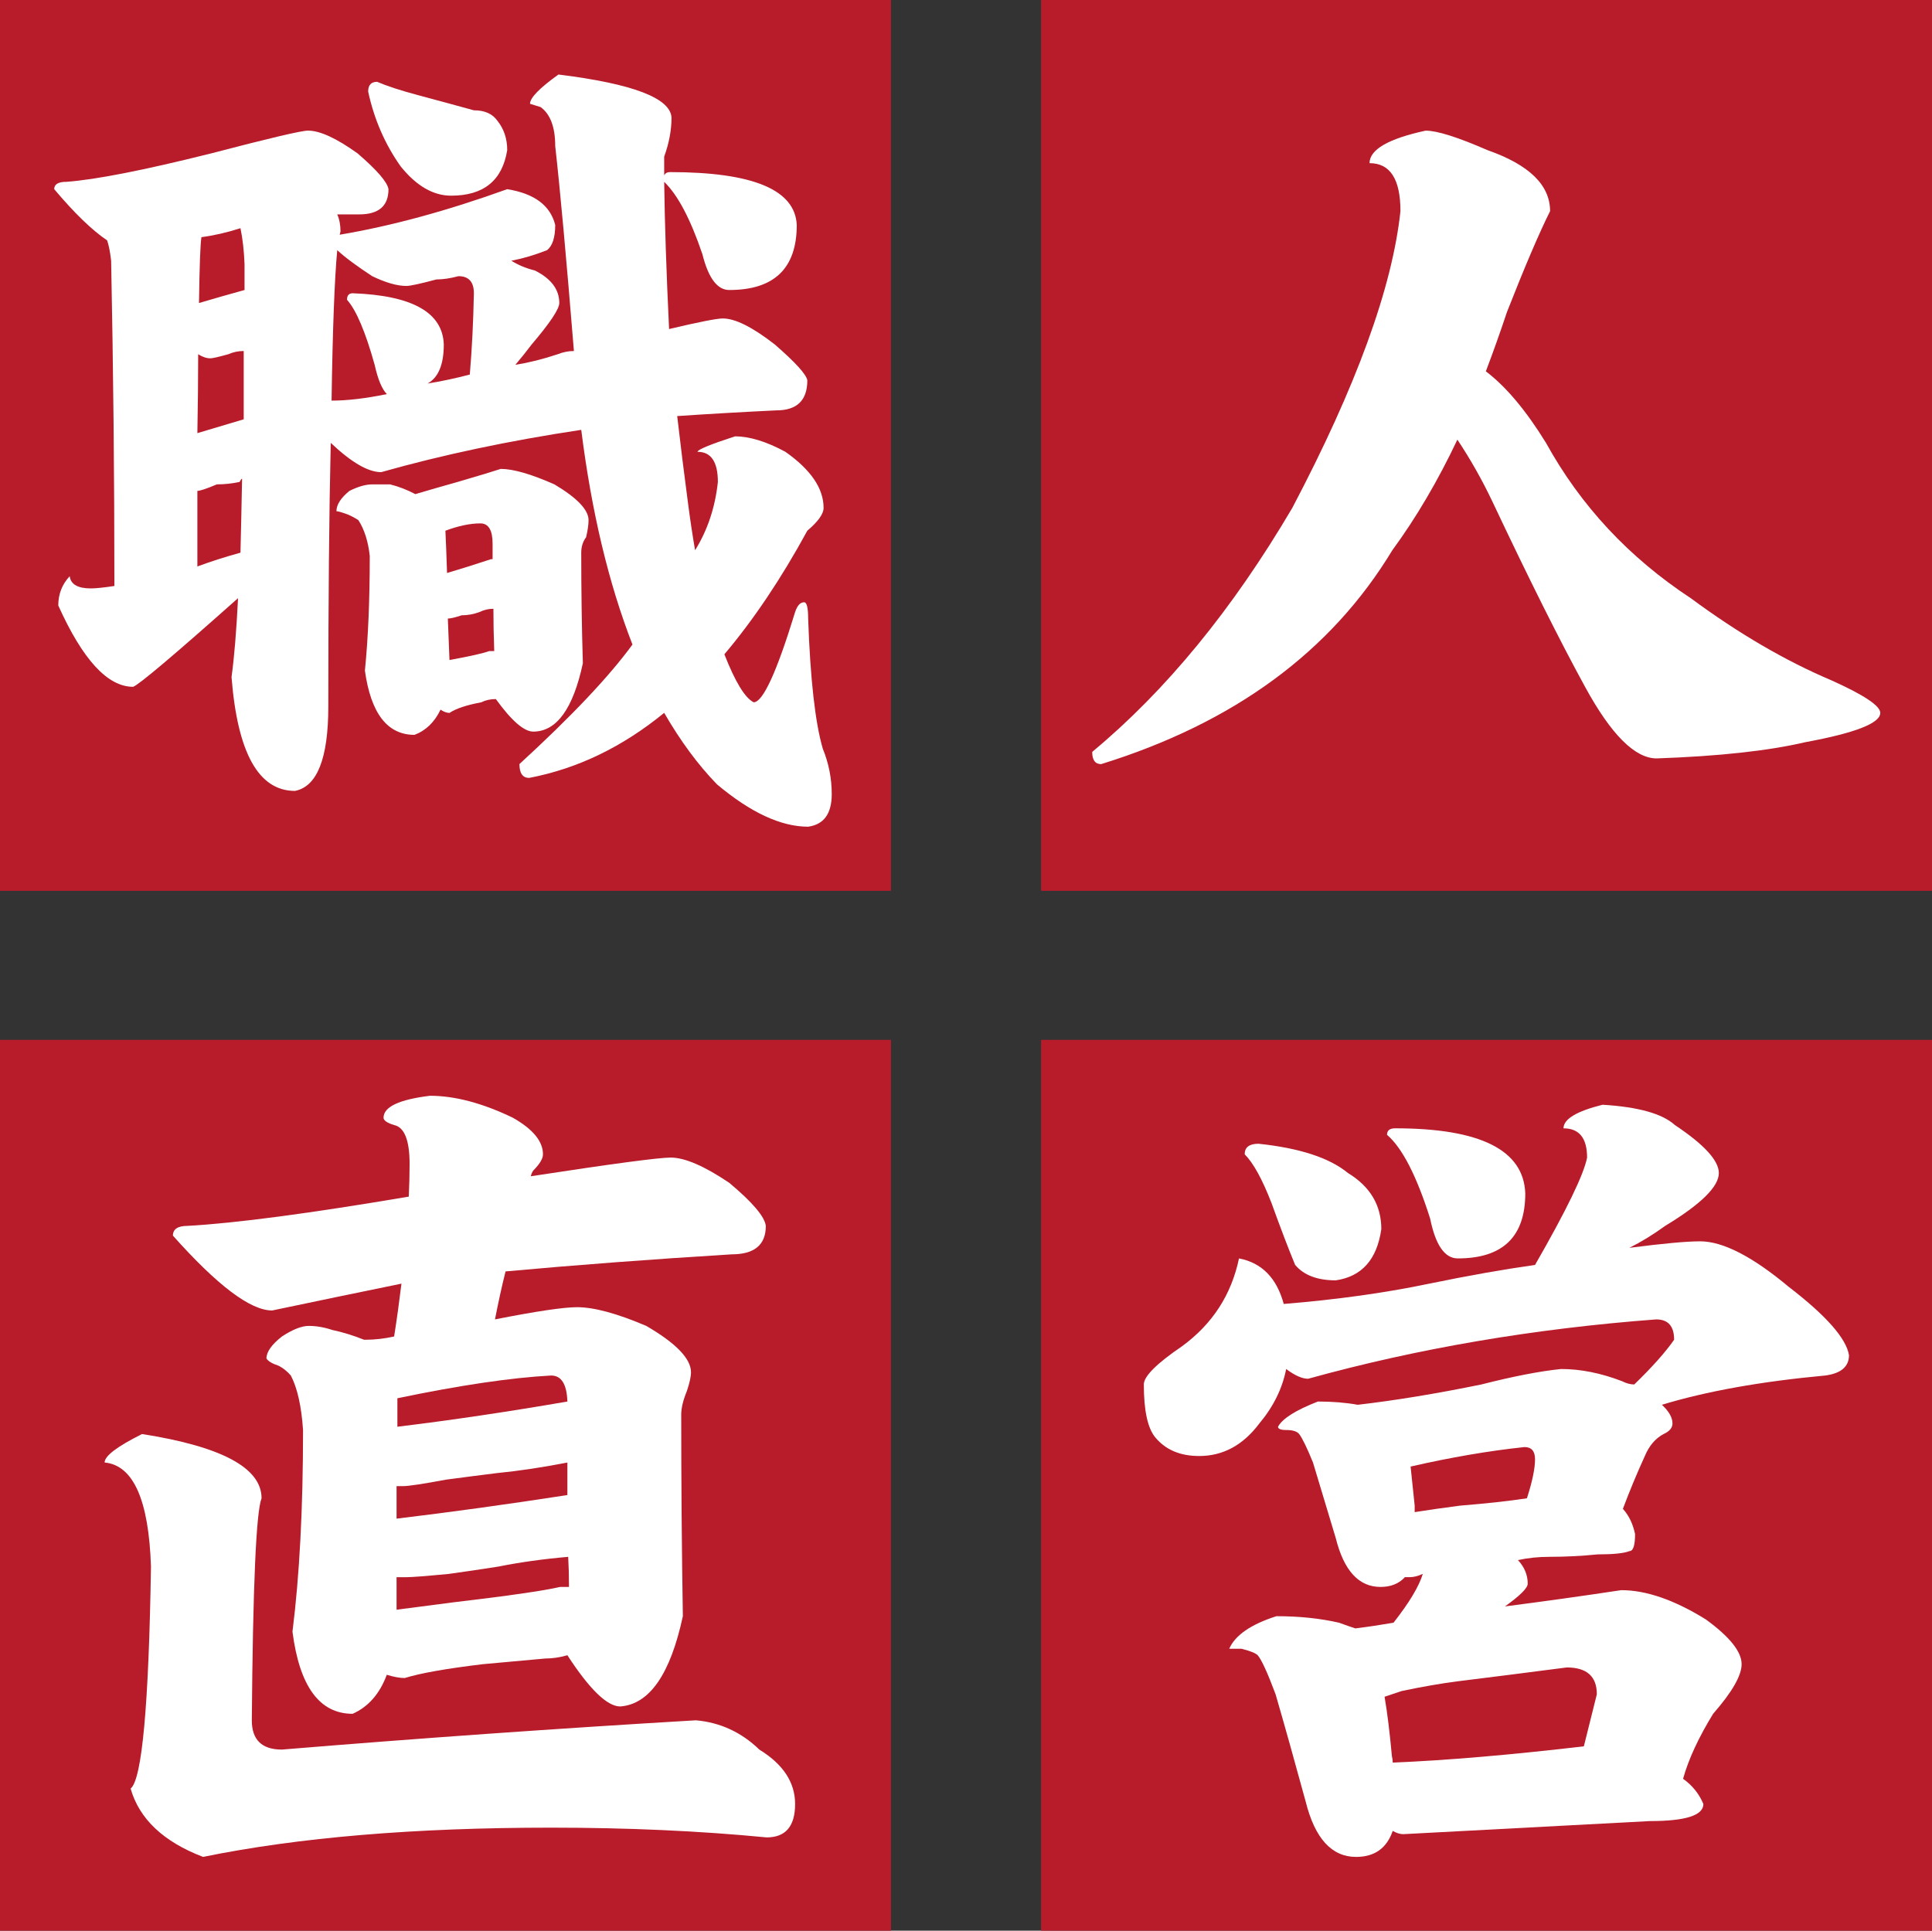 <?xml version="1.0" encoding="utf-8"?>
<!-- Generator: Adobe Illustrator 14.0.0, SVG Export Plug-In . SVG Version: 6.00 Build 43363)  -->
<!DOCTYPE svg PUBLIC "-//W3C//DTD SVG 1.1//EN" "http://www.w3.org/Graphics/SVG/1.1/DTD/svg11.dtd">
<svg version="1.1" id="レイヤー_1" xmlns="http://www.w3.org/2000/svg" xmlns:xlink="http://www.w3.org/1999/xlink" x="0px"
	 y="0px" width="101.469px" height="101.413px" viewBox="0 0 101.469 101.413" enable-background="new 0 0 101.469 101.413"
	 xml:space="preserve">
<rect x="0" y="0" width="101.469" height="101.413" fill="#333333" stroke="none"/>
<rect fill="#B81C2B" width="46.794" height="46.792"/>
<path fill="#FFFFFF" d="M17.712,11.261c0.114,0.256,0.171,0.555,0.171,0.897l-0.043,0.171c2.705-0.455,5.639-1.253,8.799-2.392
	c1.424,0.228,2.265,0.854,2.521,1.879c0,0.655-0.143,1.097-0.427,1.324c-0.655,0.257-1.281,0.442-1.88,0.555
	c0.37,0.229,0.783,0.4,1.239,0.513c0.854,0.427,1.282,0.997,1.282,1.709c0,0.314-0.485,1.04-1.453,2.178
	c-0.256,0.342-0.542,0.698-0.854,1.068c0.711-0.114,1.452-0.299,2.221-0.556c0.284-0.113,0.569-0.17,0.854-0.17
	c-0.399-4.898-0.725-8.486-0.982-10.764c0-0.997-0.256-1.68-0.769-2.05l-0.555-0.171c0-0.313,0.498-0.826,1.495-1.538
	c3.901,0.484,5.88,1.238,5.937,2.264c0,0.655-0.128,1.339-0.385,2.05v0.983C34.94,9.097,35.04,9.04,35.182,9.04
	c4.358,0,6.578,0.925,6.664,2.776c0,2.279-1.182,3.417-3.546,3.417c-0.626,0-1.096-0.626-1.409-1.879
	c-0.627-1.851-1.296-3.119-2.008-3.802c0.029,2.165,0.114,4.742,0.257,7.732c1.566-0.37,2.505-0.556,2.819-0.556
	c0.655,0,1.566,0.456,2.734,1.367c1.082,0.94,1.651,1.567,1.708,1.88c0,1.053-0.541,1.58-1.623,1.58
	c-1.766,0.085-3.502,0.185-5.211,0.3c0.171,1.48,0.355,2.975,0.556,4.484c0.113,0.884,0.241,1.737,0.383,2.563
	c0.656-1.054,1.054-2.249,1.197-3.587c0-1.054-0.357-1.583-1.068-1.583c0-0.113,0.655-0.383,1.965-0.811
	c0.769,0,1.651,0.271,2.648,0.811c1.338,0.94,2.007,1.922,2.007,2.948c0,0.313-0.285,0.712-0.854,1.196
	c-1.366,2.506-2.818,4.671-4.356,6.492c0.569,1.453,1.082,2.293,1.538,2.521c0.483,0,1.21-1.58,2.177-4.741
	c0.114-0.342,0.271-0.513,0.47-0.513c0.143,0,0.214,0.285,0.214,0.854c0.113,3.189,0.37,5.467,0.768,6.834
	c0.314,0.769,0.471,1.565,0.471,2.393c0,1.024-0.413,1.594-1.239,1.708c-1.424,0-3.019-0.74-4.784-2.221
	c-0.997-1.025-1.922-2.278-2.777-3.759c-2.193,1.794-4.556,2.933-7.09,3.417c-0.341,0-0.512-0.242-0.512-0.727
	c2.733-2.505,4.712-4.599,5.936-6.278c-1.253-3.218-2.15-6.977-2.69-11.277c-3.788,0.57-7.29,1.311-10.508,2.222
	c-0.683,0-1.566-0.513-2.648-1.538c-0.086,3.645-0.128,8.259-0.128,13.84c0,2.732-0.584,4.213-1.752,4.441
	c-1.908,0-3.019-1.994-3.331-5.98c0.141-1.025,0.256-2.406,0.342-4.144c-3.361,2.99-5.198,4.543-5.511,4.656
	c-1.339,0-2.649-1.424-3.93-4.271c0-0.598,0.199-1.11,0.599-1.538c0.056,0.428,0.426,0.641,1.11,0.641
	c0.256,0,0.669-0.042,1.238-0.128c0-5.723-0.057-11.419-0.171-17.086c-0.057-0.484-0.127-0.839-0.212-1.068
	c-0.798-0.54-1.724-1.437-2.778-2.69c0-0.257,0.214-0.385,0.642-0.385C5.026,9.439,7.56,8.94,11.091,8.057
	c3.047-0.797,4.742-1.196,5.083-1.196c0.626,0,1.496,0.399,2.606,1.196c1.025,0.883,1.566,1.51,1.623,1.88
	c0,0.882-0.512,1.324-1.537,1.324H17.712z M10.366,22.751c0.768-0.228,1.58-0.47,2.434-0.726v-3.588
	c-0.285,0-0.555,0.057-0.811,0.17c-0.513,0.144-0.826,0.214-0.941,0.214c-0.199,0-0.413-0.07-0.64-0.214
	C10.408,19.861,10.393,21.242,10.366,22.751 M10.366,29.756c0.682-0.256,1.437-0.497,2.263-0.726
	c0.029-1.139,0.057-2.435,0.085-3.887c-0.028,0-0.071,0.057-0.128,0.172c-0.399,0.084-0.797,0.127-1.196,0.127
	c-0.541,0.229-0.883,0.342-1.024,0.342V29.756z M10.579,12.457c-0.057,0.341-0.1,1.495-0.128,3.46
	c0.768-0.228,1.565-0.456,2.392-0.684v-1.367c-0.029-0.711-0.1-1.338-0.214-1.879C11.918,12.215,11.234,12.371,10.579,12.457
	 M17.414,21.043c0.825,0,1.794-0.114,2.904-0.342c-0.256-0.257-0.47-0.769-0.641-1.538c-0.484-1.737-0.968-2.876-1.452-3.417
	c0-0.228,0.1-0.342,0.299-0.342c3.132,0.114,4.727,1.011,4.784,2.691c0,1.054-0.285,1.738-0.854,2.051
	c0.712-0.114,1.452-0.271,2.22-0.471c0.115-1.366,0.186-2.79,0.214-4.271c0-0.598-0.27-0.897-0.811-0.897
	c-0.427,0.114-0.812,0.171-1.154,0.171c-0.854,0.228-1.381,0.342-1.58,0.342c-0.484,0-1.083-0.171-1.794-0.513
	c-0.826-0.541-1.438-0.996-1.837-1.367C17.57,14.65,17.47,17.284,17.414,21.043 M21.813,25.955c0.769-0.228,1.509-0.441,2.221-0.64
	c1.168-0.342,1.923-0.57,2.264-0.685c0.655,0,1.594,0.27,2.819,0.812c1.196,0.712,1.794,1.339,1.794,1.879
	c0,0.229-0.042,0.527-0.128,0.897c-0.171,0.229-0.256,0.498-0.256,0.812c0,1.965,0.027,3.901,0.085,5.81
	c-0.513,2.393-1.381,3.588-2.606,3.588c-0.484,0-1.139-0.569-1.964-1.709c-0.286,0-0.541,0.058-0.769,0.171
	c-0.77,0.143-1.324,0.328-1.666,0.556c-0.143,0-0.299-0.057-0.47-0.171c-0.313,0.655-0.769,1.097-1.367,1.324
	c-1.424,0-2.292-1.125-2.605-3.375c0.171-1.708,0.255-3.716,0.255-6.022c-0.084-0.769-0.284-1.395-0.597-1.88
	c-0.171-0.113-0.357-0.213-0.556-0.298c-0.313-0.114-0.512-0.172-0.597-0.172c0-0.342,0.227-0.697,0.683-1.067
	c0.455-0.228,0.855-0.342,1.196-0.342h0.94C20.944,25.557,21.385,25.728,21.813,25.955 M19.805,4.298
	c0.541,0.228,1.239,0.456,2.093,0.684c1.168,0.313,2.164,0.584,2.99,0.812c0.57,0,0.983,0.185,1.24,0.555
	c0.34,0.427,0.511,0.939,0.511,1.537c-0.256,1.596-1.238,2.392-2.947,2.392c-0.939,0-1.822-0.512-2.648-1.537
	c-0.827-1.168-1.395-2.478-1.708-3.93C19.336,4.469,19.492,4.298,19.805,4.298 M23.479,30.098c0.769-0.228,1.537-0.47,2.307-0.726
	h0.085v-0.812c0-0.712-0.214-1.068-0.641-1.068c-0.541,0-1.153,0.129-1.837,0.385C23.421,28.447,23.45,29.188,23.479,30.098
	 M23.607,34.669c1.082-0.199,1.779-0.355,2.093-0.471h0.257c-0.03-0.825-0.043-1.565-0.043-2.221c-0.257,0-0.499,0.058-0.727,0.171
	c-0.313,0.114-0.626,0.171-0.939,0.171c-0.342,0.114-0.584,0.171-0.727,0.171C23.549,33.174,23.579,33.899,23.607,34.669"/>
<rect x="54.677" fill="#B81C2B" width="46.792" height="46.792"/>
<path fill="#FFFFFF" d="M76.542,23.093c-1.025,2.164-2.165,4.102-3.418,5.811c-3.218,5.324-8.314,9.069-15.291,11.232
	c-0.314,0-0.47-0.213-0.47-0.641c3.872-3.217,7.374-7.489,10.507-12.814c3.36-6.379,5.254-11.576,5.682-15.591
	c0-1.68-0.541-2.52-1.623-2.52c0-0.711,0.982-1.282,2.947-1.708c0.598,0,1.68,0.341,3.246,1.024
	c2.192,0.769,3.289,1.837,3.289,3.204c-0.57,1.139-1.324,2.905-2.264,5.297c-0.341,1.025-0.711,2.065-1.11,3.118
	c1.053,0.797,2.107,2.05,3.16,3.759c1.823,3.305,4.358,6.022,7.604,8.158c2.505,1.852,4.969,3.289,7.389,4.315
	c1.708,0.768,2.563,1.338,2.563,1.709c0,0.541-1.31,1.053-3.93,1.537c-1.936,0.454-4.542,0.739-7.816,0.854
	c-1.14,0-2.393-1.253-3.759-3.759c-1.31-2.392-2.934-5.639-4.87-9.739C77.836,25.2,77.225,24.118,76.542,23.093"/>
<rect y="54.619" fill="#B81C2B" width="46.794" height="46.794"/>
<path fill="#FFFFFF" d="M14.806,91.899c7.261-0.599,14.507-1.111,21.741-1.538c1.282,0.114,2.392,0.627,3.332,1.538
	c1.253,0.77,1.88,1.723,1.88,2.861c0,1.168-0.499,1.752-1.495,1.752c-3.532-0.342-7.305-0.512-11.32-0.512
	c-7.176,0-13.27,0.512-18.282,1.536c-2.079-0.797-3.346-1.992-3.802-3.588c0.599-0.483,0.954-4.371,1.069-11.661
	c-0.115-3.502-0.926-5.324-2.435-5.467c0-0.342,0.654-0.84,1.965-1.495c4.185,0.655,6.278,1.779,6.278,3.374
	c-0.284,0.712-0.455,4.6-0.512,11.661C13.225,91.387,13.751,91.899,14.806,91.899 M21.469,62.854
	c0.028-0.599,0.043-1.168,0.043-1.709c0-1.253-0.271-1.935-0.812-2.05c-0.37-0.114-0.556-0.242-0.556-0.384
	c0-0.57,0.812-0.955,2.436-1.154c1.309,0,2.762,0.385,4.356,1.154c1.053,0.597,1.581,1.237,1.581,1.921
	c0,0.229-0.171,0.513-0.512,0.854c-0.058,0.086-0.101,0.186-0.129,0.299c4.271-0.654,6.721-0.982,7.348-0.982
	c0.739,0,1.764,0.442,3.075,1.325c1.223,1.024,1.864,1.779,1.922,2.263c0,0.997-0.598,1.495-1.794,1.495
	c-4.187,0.257-8.145,0.556-11.875,0.897c-0.2,0.797-0.384,1.638-0.555,2.52c2.163-0.426,3.602-0.641,4.313-0.641
	c0.883,0,2.094,0.328,3.631,0.982c1.567,0.912,2.35,1.724,2.35,2.435c0,0.229-0.071,0.556-0.214,0.983
	c-0.199,0.484-0.299,0.897-0.299,1.238c0,3.531,0.029,7.063,0.086,10.593c-0.656,3.048-1.752,4.628-3.289,4.741
	c-0.683,0-1.609-0.896-2.776-2.69c-0.4,0.114-0.784,0.171-1.154,0.171c-1.224,0.114-2.321,0.214-3.289,0.299
	c-1.908,0.229-3.275,0.47-4.1,0.727c-0.257,0-0.571-0.057-0.941-0.171c-0.37,0.997-0.967,1.681-1.794,2.05
	c-1.737,0-2.791-1.438-3.16-4.314c0.369-2.933,0.555-6.464,0.555-10.593c-0.085-1.253-0.299-2.206-0.641-2.861
	c-0.199-0.229-0.413-0.399-0.64-0.513c-0.342-0.113-0.556-0.242-0.641-0.385c0-0.342,0.271-0.726,0.812-1.153
	c0.569-0.37,1.039-0.556,1.409-0.556c0.398,0,0.811,0.071,1.239,0.214c0.54,0.114,1.096,0.285,1.666,0.513h0.085
	c0.484,0,0.982-0.057,1.495-0.171c0.143-0.911,0.271-1.837,0.385-2.776c-2.364,0.484-4.628,0.955-6.792,1.41
	c-1.14,0-2.876-1.311-5.211-3.931c0-0.342,0.256-0.513,0.768-0.513C12.385,64.25,16.258,63.736,21.469,62.854 M20.828,79.769
	c2.848-0.342,5.838-0.755,8.971-1.239v-1.708c-1.311,0.256-2.549,0.441-3.717,0.556c-0.911,0.113-1.794,0.228-2.648,0.341
	c-1.225,0.229-1.98,0.342-2.264,0.342h-0.342V79.769z M20.828,84.552c0.855-0.113,1.837-0.241,2.947-0.383
	c2.906-0.343,4.784-0.613,5.639-0.813h0.47c0-0.569-0.015-1.096-0.043-1.581c-1.31,0.114-2.534,0.285-3.673,0.513
	c-0.912,0.144-1.78,0.271-2.606,0.385c-1.196,0.114-1.937,0.171-2.221,0.171h-0.513V84.552z M20.871,74.941
	c2.819-0.342,5.795-0.783,8.928-1.324c-0.03-0.911-0.315-1.366-0.855-1.366c-2.107,0.113-4.799,0.512-8.073,1.195V74.941z"/>
<rect x="54.677" y="54.619" fill="#B81C2B" width="46.792" height="46.794"/>
<path fill="#FFFFFF" d="M85.575,65.544c1.766-0.228,3.004-0.342,3.716-0.342c1.196,0,2.748,0.798,4.656,2.393
	c1.965,1.51,3.018,2.705,3.162,3.588c0,0.599-0.414,0.954-1.24,1.067c-3.388,0.314-6.251,0.827-8.585,1.538
	c0.369,0.342,0.555,0.67,0.555,0.982c0,0.229-0.156,0.413-0.47,0.556c-0.426,0.228-0.755,0.612-0.982,1.153
	c-0.427,0.939-0.812,1.865-1.153,2.776c0.313,0.342,0.526,0.783,0.64,1.324c0,0.598-0.099,0.896-0.299,0.896
	c-0.285,0.114-0.84,0.171-1.666,0.171c-0.854,0.086-1.694,0.128-2.52,0.128c-0.598,0-1.153,0.058-1.665,0.172
	c0.342,0.37,0.512,0.783,0.512,1.238c0,0.229-0.399,0.627-1.196,1.195c1.992-0.256,4.03-0.54,6.109-0.854
	c1.308,0,2.79,0.513,4.441,1.537c1.253,0.912,1.88,1.695,1.88,2.35c0,0.598-0.499,1.467-1.495,2.605
	c-0.769,1.254-1.296,2.393-1.58,3.417c0.483,0.343,0.84,0.783,1.067,1.324c0,0.599-0.939,0.897-2.819,0.897
	C82.315,95.886,78,96.114,73.7,96.342c-0.171,0-0.356-0.058-0.554-0.171c-0.315,0.911-0.955,1.366-1.923,1.366
	c-1.281,0-2.164-0.968-2.648-2.904c-0.598-2.192-1.126-4.072-1.581-5.639c-0.426-1.139-0.74-1.821-0.939-2.05
	c-0.114-0.113-0.4-0.228-0.855-0.342h-0.64c0.313-0.712,1.138-1.28,2.477-1.709c1.197,0,2.292,0.114,3.289,0.342
	c0.313,0.114,0.598,0.214,0.855,0.299c0.683-0.085,1.351-0.185,2.007-0.299c0.826-1.053,1.339-1.907,1.538-2.563
	c-0.256,0.114-0.485,0.171-0.684,0.171h-0.256c-0.313,0.342-0.741,0.513-1.281,0.513c-1.14,0-1.923-0.854-2.35-2.563
	c-0.456-1.509-0.854-2.833-1.196-3.971c-0.313-0.771-0.555-1.269-0.725-1.496c-0.115-0.143-0.342-0.213-0.684-0.213
	c-0.285,0-0.428-0.058-0.428-0.172c0.228-0.427,0.926-0.868,2.094-1.324c0.769,0,1.466,0.058,2.093,0.171
	c1.965-0.228,4.129-0.583,6.492-1.067c1.681-0.428,3.076-0.698,4.186-0.812c1.026,0,2.093,0.213,3.204,0.641
	c0.227,0.113,0.441,0.171,0.64,0.171c0.941-0.911,1.638-1.694,2.094-2.35c0-0.712-0.314-1.068-0.94-1.068
	c-6.436,0.485-12.53,1.524-18.282,3.118c-0.313,0-0.698-0.171-1.153-0.512c-0.2,1.024-0.67,1.979-1.41,2.861
	c-0.854,1.14-1.908,1.709-3.16,1.709c-0.997,0-1.767-0.327-2.307-0.982c-0.399-0.484-0.599-1.41-0.599-2.776
	c0-0.428,0.669-1.097,2.008-2.008c1.595-1.167,2.591-2.705,2.99-4.613c1.197,0.229,1.979,1.025,2.35,2.392
	c2.79-0.228,5.339-0.583,7.646-1.067c2.078-0.428,3.929-0.754,5.552-0.982c1.652-2.876,2.564-4.756,2.734-5.639
	c0-1.025-0.413-1.537-1.239-1.537c0-0.484,0.684-0.897,2.051-1.239c1.879,0.114,3.146,0.47,3.801,1.068
	c1.538,1.024,2.307,1.865,2.307,2.521c0,0.712-0.94,1.637-2.82,2.775C86.828,64.847,86.201,65.231,85.575,65.544 M66.098,60.077
	c2.163,0.228,3.729,0.74,4.698,1.538c1.167,0.712,1.751,1.694,1.751,2.946c-0.227,1.596-1.024,2.492-2.392,2.691
	c-0.968,0-1.68-0.271-2.135-0.812c-0.342-0.826-0.755-1.907-1.239-3.245c-0.485-1.254-0.955-2.108-1.41-2.564
	C65.371,60.263,65.613,60.077,66.098,60.077 M73.146,92.582c2.79-0.113,6.135-0.398,10.038-0.854
	c0.198-0.797,0.427-1.709,0.682-2.734c0-0.939-0.527-1.409-1.58-1.409c-1.965,0.256-3.873,0.498-5.723,0.727
	c-0.883,0.113-1.866,0.284-2.948,0.512c-0.341,0.114-0.64,0.214-0.897,0.3c0.143,0.826,0.27,1.866,0.385,3.118
	C73.131,92.354,73.146,92.469,73.146,92.582 M73.274,59.266c4.47,0,6.749,1.14,6.834,3.417c0,2.278-1.182,3.417-3.545,3.417
	c-0.684,0-1.168-0.697-1.452-2.093c-0.712-2.249-1.467-3.717-2.264-4.399C72.847,59.379,72.988,59.266,73.274,59.266 M74.299,79.427
	c0.711-0.113,1.509-0.228,2.392-0.342c1.394-0.113,2.562-0.242,3.503-0.385c0.284-0.882,0.426-1.565,0.426-2.05
	c0-0.428-0.185-0.641-0.554-0.641c-1.88,0.199-3.873,0.541-5.981,1.024c0.057,0.57,0.128,1.254,0.214,2.051V79.427z"/>
</svg>

